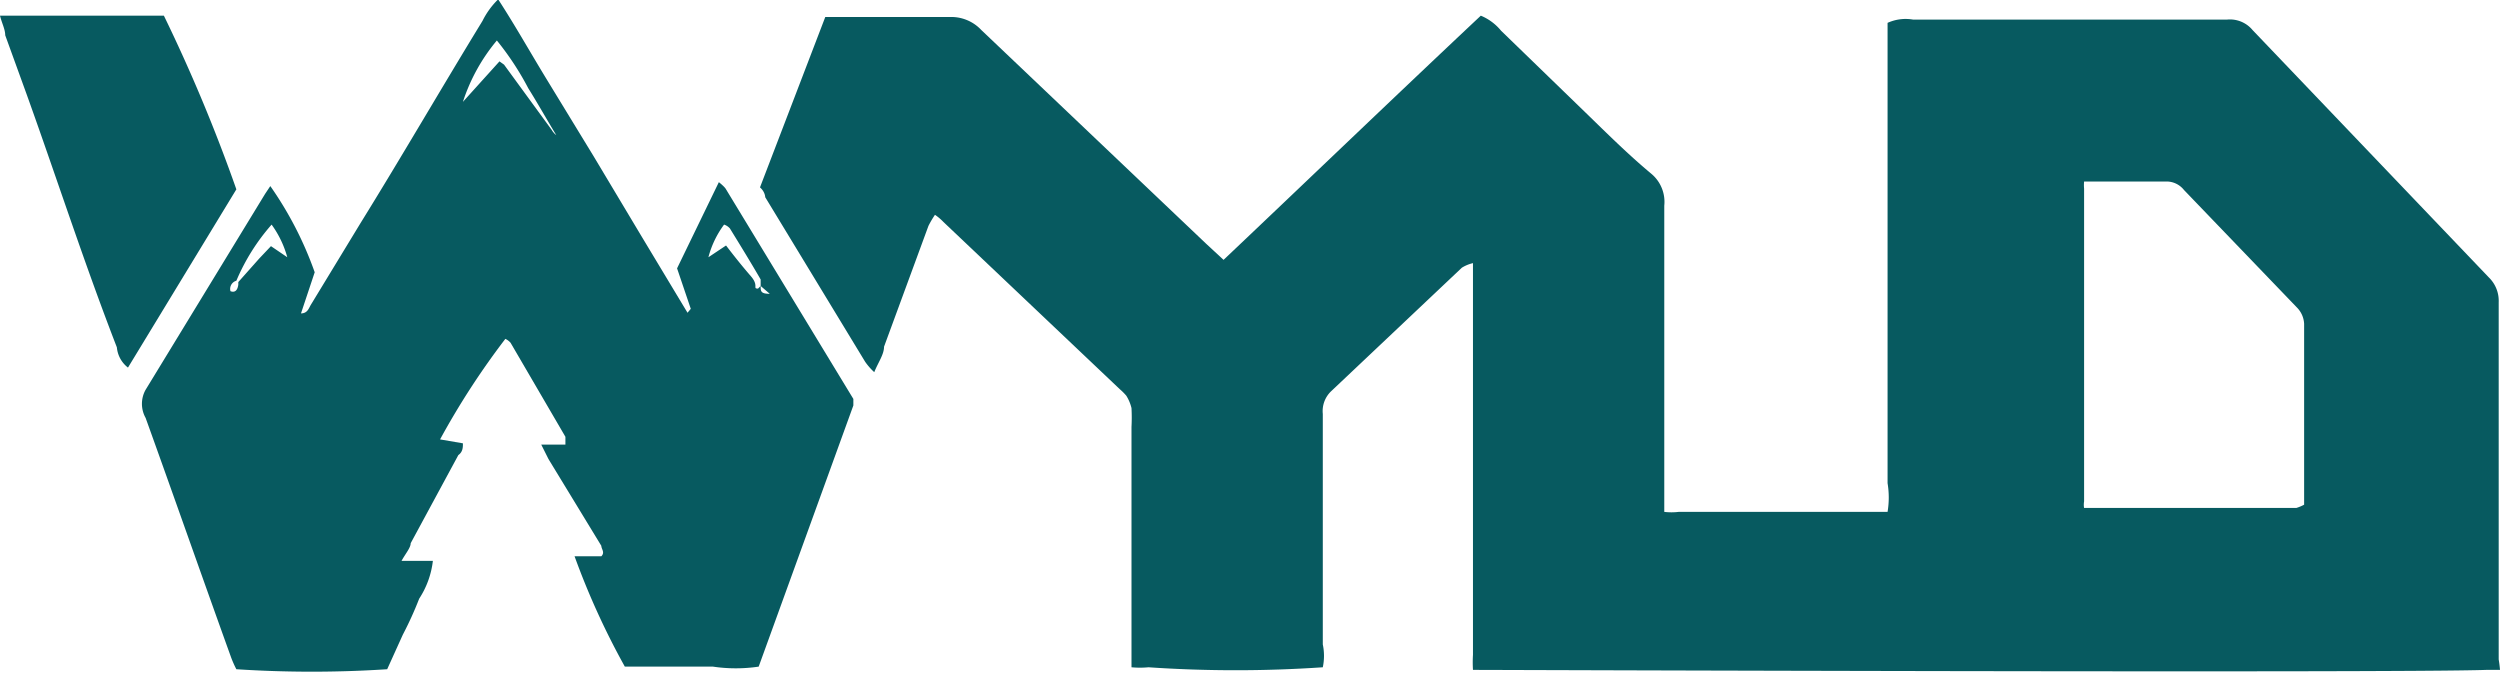 <?xml version="1.0" encoding="UTF-8"?>
<svg data-bbox="0 -0.01 38.29 10.298" viewBox="0 0 38.29 10.32" xmlns="http://www.w3.org/2000/svg" data-type="color">
    <g>
        <path d="M38.29 10.26h-.21c-1.35.05-15.18 0-15.52 0a1.81 1.81 0 010-.23v-6a.57.57 0 00-.17.07l-2 1.89a.42.42 0 00-.13.35v3.53a.85.85 0 010 .35 19.69 19.69 0 01-2.67 0 1.38 1.38 0 01-.26 0V6.54a2.8 2.8 0 000-.29.64.64 0 00-.08-.19.94.94 0 00-.1-.1l-2.7-2.56a.81.81 0 00-.13-.11 1.51 1.51 0 00-.1.17l-.68 1.85c0 .12-.09.24-.15.39a.94.94 0 01-.14-.16l-1.53-2.52s0-.08-.08-.15l1-2.61h1.93a.63.63 0 01.46.2l3.44 3.27.27.25c1.32-1.25 2.62-2.5 3.94-3.74a.79.79 0 01.31.23l1.3 1.26c.32.31.64.63 1 .93a.56.56 0 01.2.49v4.69a.93.93 0 00.22 0h3.2a1.34 1.34 0 000-.44V.35A.67.67 0 0129.3.3h4.81a.45.45 0 01.39.16l3.62 3.79a.5.5 0 01.15.38v5.47a1.92 1.92 0 01.02.16zm-6.34-2.48h3.22a.66.66 0 00.12-.05V4.96a.38.38 0 00-.11-.25l-1.73-1.8a.34.34 0 00-.27-.13h-1.26a.61.61 0 000 .11v4.79s-.01.05 0 .1z" fill="#075a60" data-color="1"/>
        <path d="M10.58 4.73l-.21-.62.64-1.32s.09.07.11.11l1.95 3.21v.1l-1.45 4a2.38 2.38 0 01-.7 0H9.57a11.6 11.6 0 01-.77-1.69h.41c.06-.06 0-.11 0-.16L8.4 7.03l-.11-.22h.37v-.12l-.84-1.44a.24.24 0 00-.08-.06 11.9 11.9 0 00-1 1.54l.35.06c0 .06 0 .13-.07.18l-.73 1.35c0 .07-.08.16-.14.27h.48a1.34 1.34 0 01-.21.58 5.45 5.45 0 01-.25.55l-.24.53a17.75 17.75 0 01-2.31 0 1.59 1.59 0 01-.08-.18C3.1 8.85 2.67 7.62 2.23 6.4a.44.44 0 010-.43l1.83-3 .08-.12a5.47 5.47 0 01.68 1.32l-.21.63c.1 0 .12-.08.15-.13l.76-1.25c.62-1 1.24-2.07 1.87-3.1a1.21 1.21 0 01.24-.33c.26.4.49.81.74 1.22l.72 1.18.73 1.22.71 1.18zm-6.93-.41l.32-.36.18-.19.25.17a1.55 1.55 0 00-.24-.5 3.16 3.16 0 00-.54.86.13.13 0 00-.09.16c.08.03.11-.03.12-.1zm8 .06c0 .08 0 .12.14.12l-.14-.12v-.1c-.15-.26-.31-.52-.47-.78a.2.2 0 00-.09-.06 1.45 1.45 0 00-.24.5l.27-.18c.13.17.25.32.38.47s.02.19.11.19zm-4-3.44l.07.05.73 1a.27.27 0 00.07.08c-.14-.23-.28-.48-.43-.72a4.38 4.38 0 00-.48-.73 2.82 2.82 0 00-.52.94z" fill="#075a60" data-color="1"/>
        <path d="M3.62 2.9L1.96 5.63a.44.44 0 01-.17-.31C1.29 4.03.87 2.73.41 1.45L.08.54C.08.45.03.36 0 .24h2.51A25.11 25.11 0 013.62 2.9z" fill="#075a60" data-color="1"/>
    </g>
</svg>
